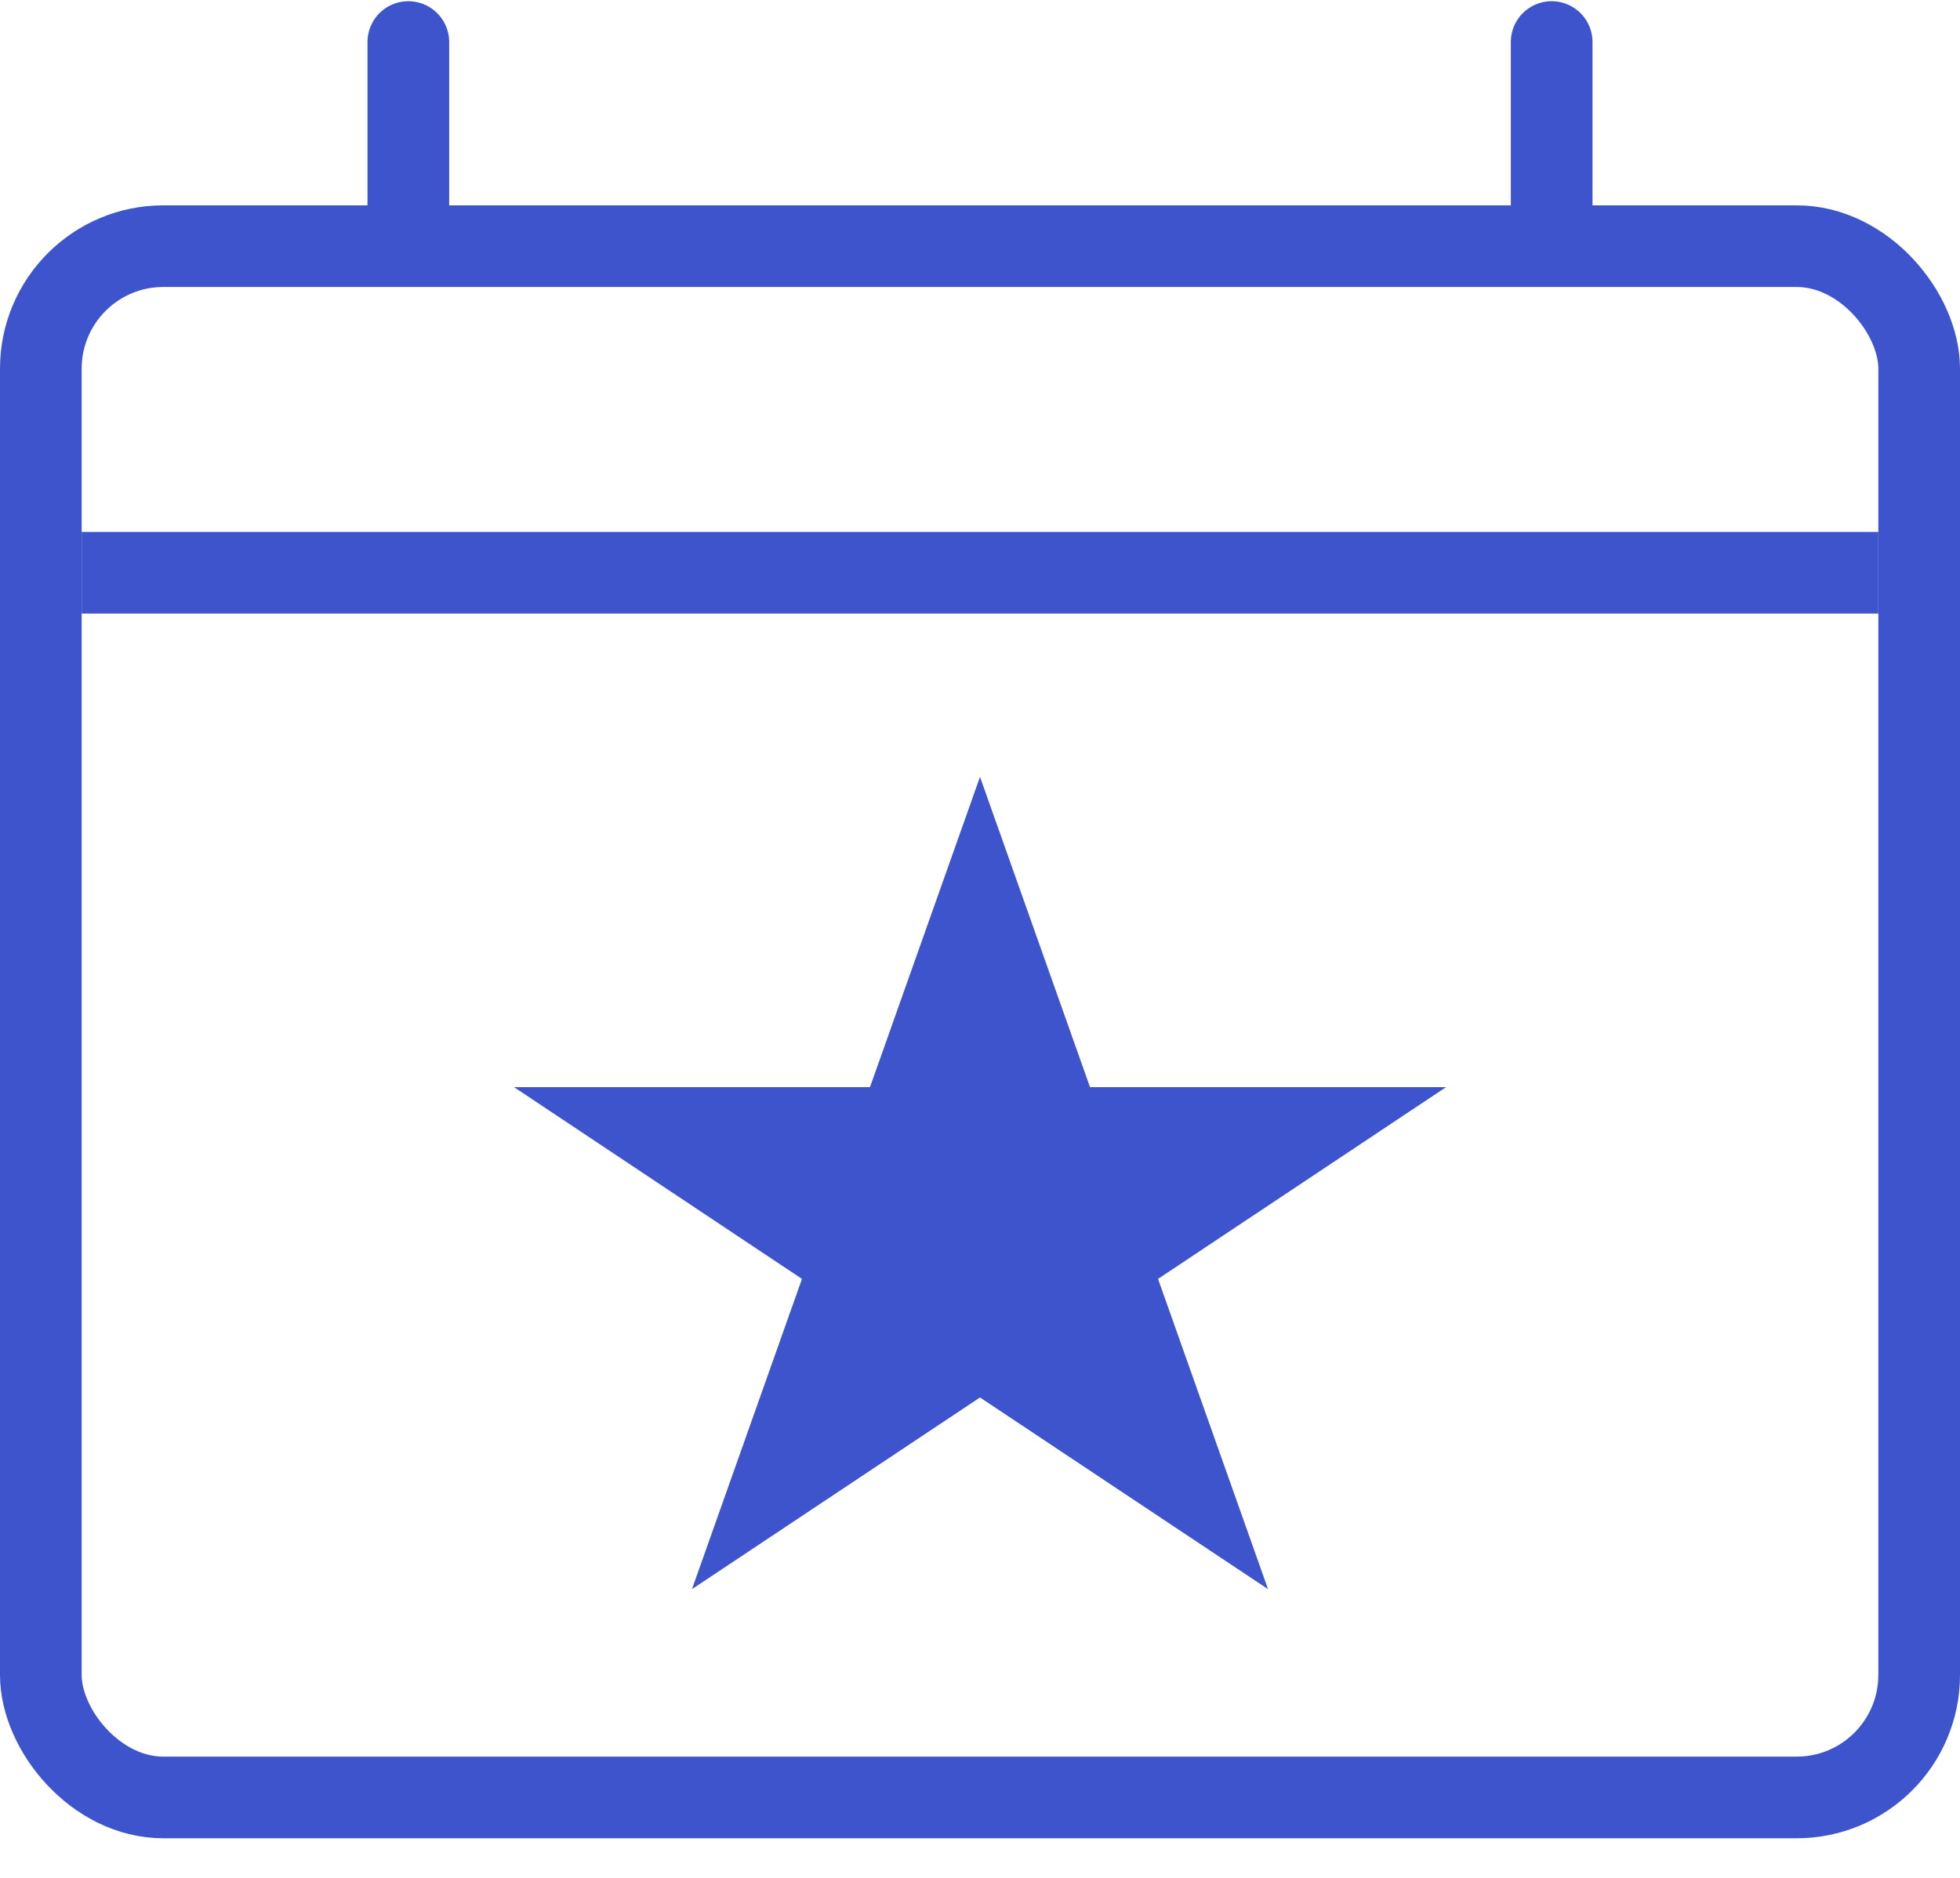 <svg xmlns="http://www.w3.org/2000/svg" width="24" height="23" fill="none"><rect width="23" height="19" x=".5" y="3.015" stroke="#3D54CC" rx="1.5"/><path fill="#3D54CC" d="M5.5.515a.5.5 0 0 0-1 0h1Zm-1 0v2h1v-2h-1Zm15 0a.5.5 0 0 0-1 0h1Zm-1 0v2h1v-2h-1Z"/><path stroke="#3D54CC" d="M23 7.015H1"/><path fill="#3D54CC" d="m12 9.515 1.347 3.8h4.36l-3.527 2.349 1.347 3.8L12 17.116l-3.527 2.348 1.347-3.8-3.526-2.349h4.359L12 9.515Z"/></svg>